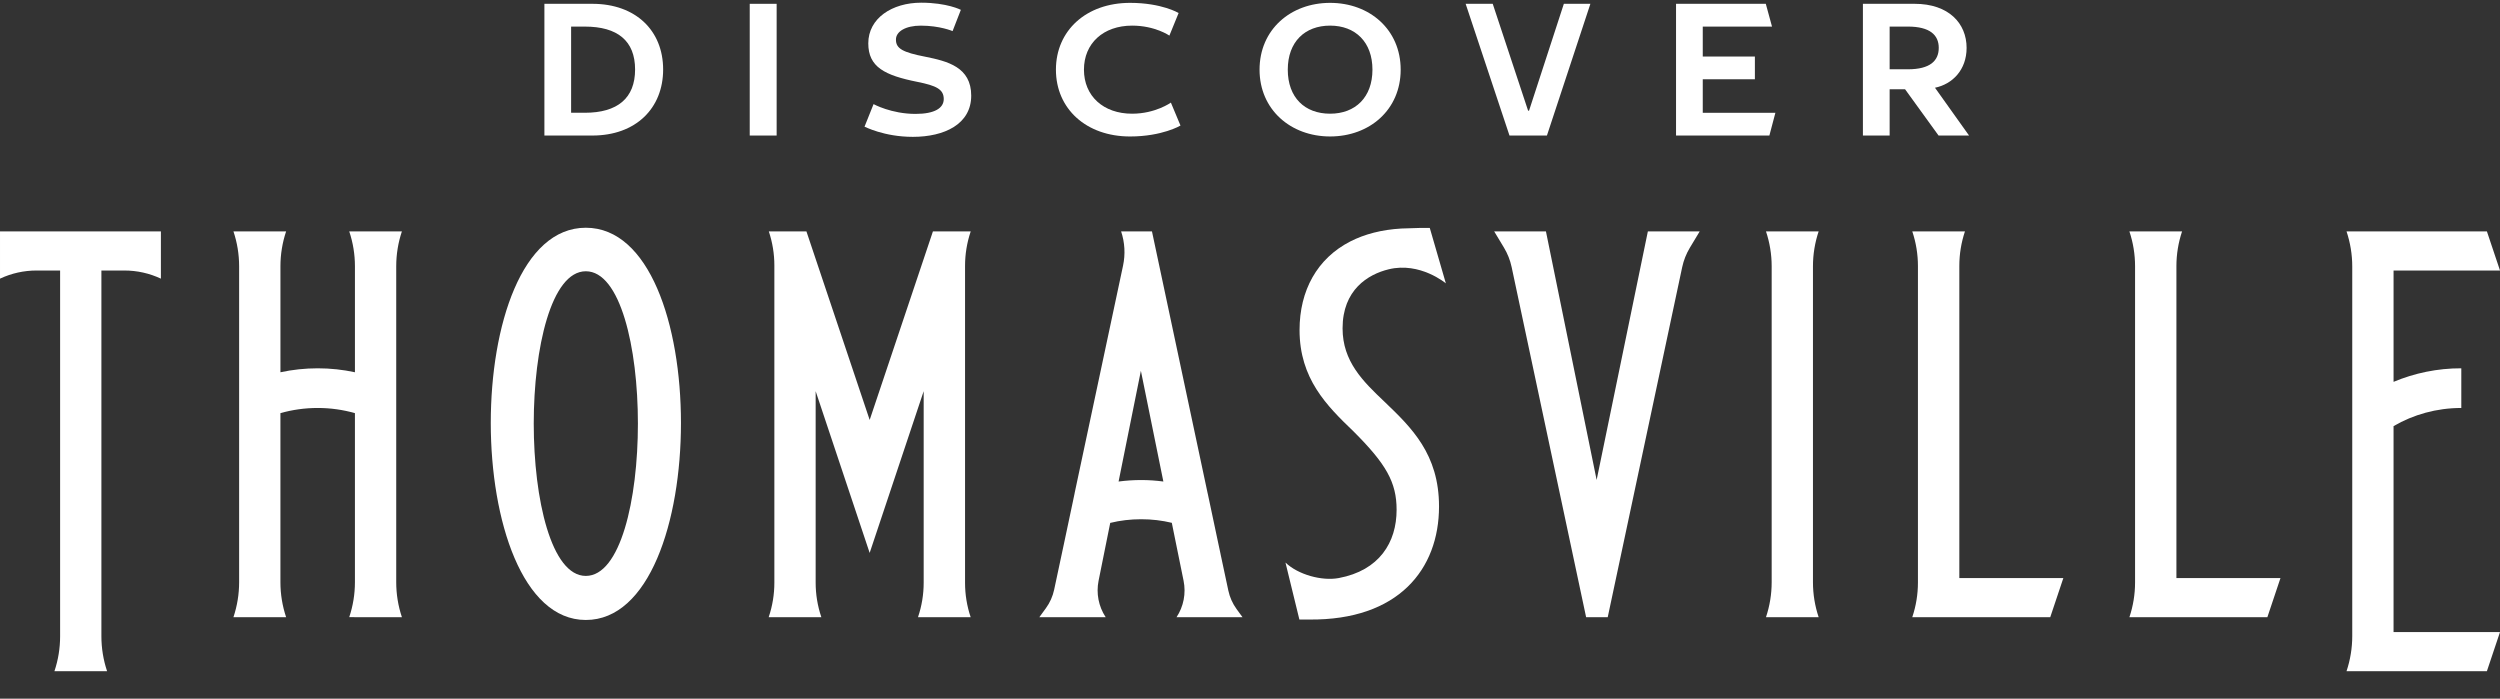 <?xml version="1.0" encoding="UTF-8"?>
<svg id="a" data-name="Layer 1" xmlns="http://www.w3.org/2000/svg" viewBox="0 0 2000 558.96">
  <rect x="0" y="0" width="2000" height="558.96" fill="#333333" stroke="none"/>
  <defs>
    <style>
      .b {
        fill: #fff;
      }
    </style>
  </defs>
  <g>
    <path class="b" d="M117.73,185.12h-36.67,0s-81.06,0-81.06,0v37.8l.15-.07c9.09-4.24,19-6.44,29.02-6.44h18.92v292.65c0,9.48-1.53,18.91-4.55,27.9h0s4.55.01,4.55.01h37.58,0c-3.01-8.99-4.55-18.42-4.55-27.9V216.41s18.42,0,18.42,0c10.09,0,20.05,2.22,29.18,6.51h0s0-37.8,0-37.8h-11.01Z"/>
    <path class="b" d="M321.54,185.11h0s-14.29,0-14.29,0h-27.85v.03c3.02,8.99,4.55,18.41,4.55,27.89v84.78c-9.6-2.08-19.57-3.17-29.8-3.17s-20.19,1.1-29.8,3.17v-84.79c0-9.48,1.53-18.9,4.54-27.89v-.02s-14.28,0-14.28,0h-27.85,0c3.01,9,4.54,18.42,4.54,27.9v252.83c0,9.49-1.54,18.91-4.55,27.9h0s4.55,0,4.55,0h37.59,0c-3.01-9.01-4.55-18.43-4.55-27.92v-135.31c9.47-2.69,19.46-4.14,29.8-4.14s20.33,1.44,29.8,4.14v135.31c0,9.49-1.54,18.91-4.55,27.9h0s4.55.01,4.55.01h37.58,0c-3.01-9-4.54-18.42-4.54-27.9v-252.84c0-9.48,1.53-18.9,4.54-27.89Z"/>
    <path class="b" d="M468.66,182.19c-51.16,0-76.04,78.34-76.04,156.2s25.3,157.59,76.04,157.59,76.11-78.76,76.11-157.59-25.3-156.2-76.11-156.2ZM468.66,460.73c-27.6,0-41.67-61.38-41.67-121.86s14.07-121.86,41.67-121.86,41.67,60.9,41.67,121.86-14.01,121.86-41.67,121.86Z"/>
    <path class="b" d="M976.49,443.42l-1.74-8.15-6.97-32.9-1.6-7.53-.07-.21-44.54-209.51h-17.29s-7.39,0-7.39,0h0c2.96,8.83,3.49,18.29,1.55,27.39l-38.77,182.12v.14l-1.6,7.6-6.97,32.9-1.74,8.15-6.04,28.34c-1.14,5.34-3.39,10.39-6.61,14.8l-5.24,7.18h53.06l-.06-.1c-5.62-8.56-7.63-18.99-5.61-29.03l7.86-39.04,1.46-7.25c7.95-1.95,16.17-2.93,24.74-2.93s16.66.98,24.53,2.86l1.46,7.25,7.95,39.11c2.05,10.07.03,20.54-5.62,29.13h0s11.54,0,11.54,0h41.21l-4.71-6.46c-3.22-4.42-5.47-9.46-6.61-14.8l-6.2-29.06ZM912.92,384.03c-6.13,0-12.13.42-18.05,1.19l17.84-88.59,17.98,88.59c-5.78-.77-11.71-1.19-17.77-1.19Z"/>
    <path class="b" d="M1107.59,321.38c-17.22-16.31-33.53-32.2-33.53-58.69,0-30.87,20.36-43.25,36.95-47.27,25.08-6.08,45.67,11.26,45.68,11.27,0,0-12.87-44.34-12.87-44.34h-7.85c-5.78.16-12.31.31-14.86.47-15.89.91-29.48,4.53-40.84,10.32-26.63,13.66-40.63,39.31-40.63,70.89,0,38.82,21.61,60.43,43.21,81.13,26,26,34.43,40.57,34.43,62.66,0,26.09-13.78,48.53-46.24,54.62-13.62,2.56-32.7-2.78-42.67-12.4l11.13,45.59h7.85c71.44.7,103.87-40.28,103.87-90.46,0-41.89-22.03-63.08-43.63-83.78Z"/>
    <path class="b" d="M1571.96,185.11h0s-14.29,0-14.29,0h-27.85l.03.1c2.98,8.9,4.5,18.22,4.5,27.6v253.23c0,9.38-1.52,18.71-4.5,27.6l-.03.1h110.38l10.48-31.3h-83.22v-249.73c0-9.38,1.52-18.71,4.5-27.6Z"/>
    <path class="b" d="M1914.85,340.89h0c15.9-9.27,34.45-14.5,54.19-14.51v-31.74c-19.18-.04-37.52,3.87-54.19,10.84h0v-89.08h85.15l-10.48-31.29h-70.16,0s-14.29,0-14.29,0h-27.85,0c3.03,9.07,4.58,18.56,4.58,28.12v295.62c0,9.56-1.55,19.06-4.58,28.12h0s4.58,0,4.58,0h107.71l10.48-31.3h-85.15v-164.79Z"/>
    <path class="b" d="M1359.74,185.12h-7.92,0s-33.53,0-33.53,0l-40.98,198.85-40.56-198.85h-33.52,0s-7.88,0-7.88,0l7.83,13.01c2.89,4.8,4.96,10.05,6.13,15.54l59.58,280.08h17.29l59.56-279.99c1.17-5.48,3.24-10.73,6.13-15.54l7.88-13.1Z"/>
    <path class="b" d="M776.6,185.12h-4.54s-25.72,0-25.72,0l-50.6,150.84-50.6-150.84h-25.65s-4.44,0-4.44,0h0c2.94,8.79,4.44,17.99,4.44,27.25v253.82c0,9.26-1.5,18.46-4.44,27.24l-.1.31h42.13l-.12-.35c-2.94-8.78-4.44-17.98-4.44-27.24v-153.21l43.21,129.39,43.21-129.39v153.26c0,9.26-1.5,18.46-4.44,27.24l-.1.3h42.13l-.05-.15c-2.94-8.78-4.44-17.98-4.44-27.24v-253.69c0-9.26,1.5-18.47,4.44-27.25l.1-.29Z"/>
    <path class="b" d="M1454.92,185.11h-42.13,0c3.01,9,4.55,18.43,4.55,27.92v252.79c0,9.49-1.54,18.92-4.55,27.92h0s4.55,0,4.55,0h37.58,0c-3.01-9-4.55-18.43-4.55-27.92v-252.8c0-9.49,1.54-18.92,4.55-27.92h0Z"/>
    <path class="b" d="M1745.65,185.14v-.02s-14.28,0-14.28,0h-27.85v.02c3,8.95,4.53,18.32,4.53,27.75v253.1c0,9.43-1.53,18.81-4.52,27.75h0s4.52,0,4.52,0h105.85l10.48-31.3h-83.25v-249.56c0-9.43,1.53-18.8,4.52-27.75Z"/>
  </g>
  <g>
    <path class="b" d="M435.52,3.05h38.39c34.77,0,56.6,21.53,56.6,52.54s-21.83,52.84-56.6,52.84h-38.39V3.05ZM467.88,90.21c26.04,0,40.19-11.59,40.19-34.62s-14.15-34.32-40.19-34.32h-10.99v68.94h10.99Z"/>
    <path class="b" d="M599.78,3.05h21.53v105.38h-21.53V3.05Z"/>
    <path class="b" d="M691.62,101.35l7.23-18.06s14.15,7.83,33.57,7.83c15.35,0,22.58-4.67,22.58-11.89,0-7.83-6.02-10.69-20.93-13.7-26.34-5.27-39.44-11.89-39.44-30.86,0-20.02,18.97-32.52,42.3-32.52,20.77,0,31.76,5.72,31.76,5.72l-6.62,17.01s-10.09-4.37-25.44-4.37c-12.04,0-20.02,4.67-19.87,11.29,0,7.08,5.57,10.09,23.33,13.55,17.91,3.61,36.88,8.28,36.88,31.16s-21.53,32.97-46.67,32.97c-23.33,0-38.69-8.28-38.69-8.13Z"/>
    <path class="b" d="M844.74,55.73c0-31.31,24.24-53.44,59.31-53.44,25.44,0,38.84,8.13,38.84,8.13l-7.38,18.06s-11.44-7.98-29.81-7.98c-23.03,0-38.54,14.15-38.54,35.23s15.5,35.23,38.54,35.23c18.67,0,31.01-8.88,31.01-8.88l7.68,18.37s-14.6,8.73-40.34,8.73c-35.07,0-59.31-22.13-59.31-53.44Z"/>
    <path class="b" d="M1007.64,55.73c0-32.06,24.84-53.44,56.45-53.44s56.45,21.38,56.45,53.44-24.84,53.44-56.45,53.44-56.45-21.53-56.45-53.44ZM1064.09,90.96c20.17,0,33.87-13.1,33.87-35.23s-13.7-35.23-33.87-35.23-33.87,12.95-33.87,35.23,13.55,35.23,33.87,35.23Z"/>
    <path class="b" d="M1172.5,3.05h21.68l28.3,85.5h.75l27.85-85.5h21.23l-34.77,105.38h-29.96l-35.07-105.38Z"/>
    <path class="b" d="M1340.83,3.05h71.81l4.97,18.22h-55.4v23.94h41.7v18.22h-41.7v26.79h58.11l-4.82,18.22h-74.67V3.05Z"/>
    <path class="b" d="M1490.33,3.05h41.4c27.25,0,41.55,15.66,41.55,35.23,0,17.76-11.44,29.05-25.29,31.91l27.25,38.24h-24.39l-26.8-37.03h-12.34v37.03h-21.38V3.05ZM1526.31,55.43c17.91,0,24.69-6.92,24.69-17.16s-7.08-17.01-24.69-17.01h-14.6v34.17h14.6Z"/>
  </g>
</svg>